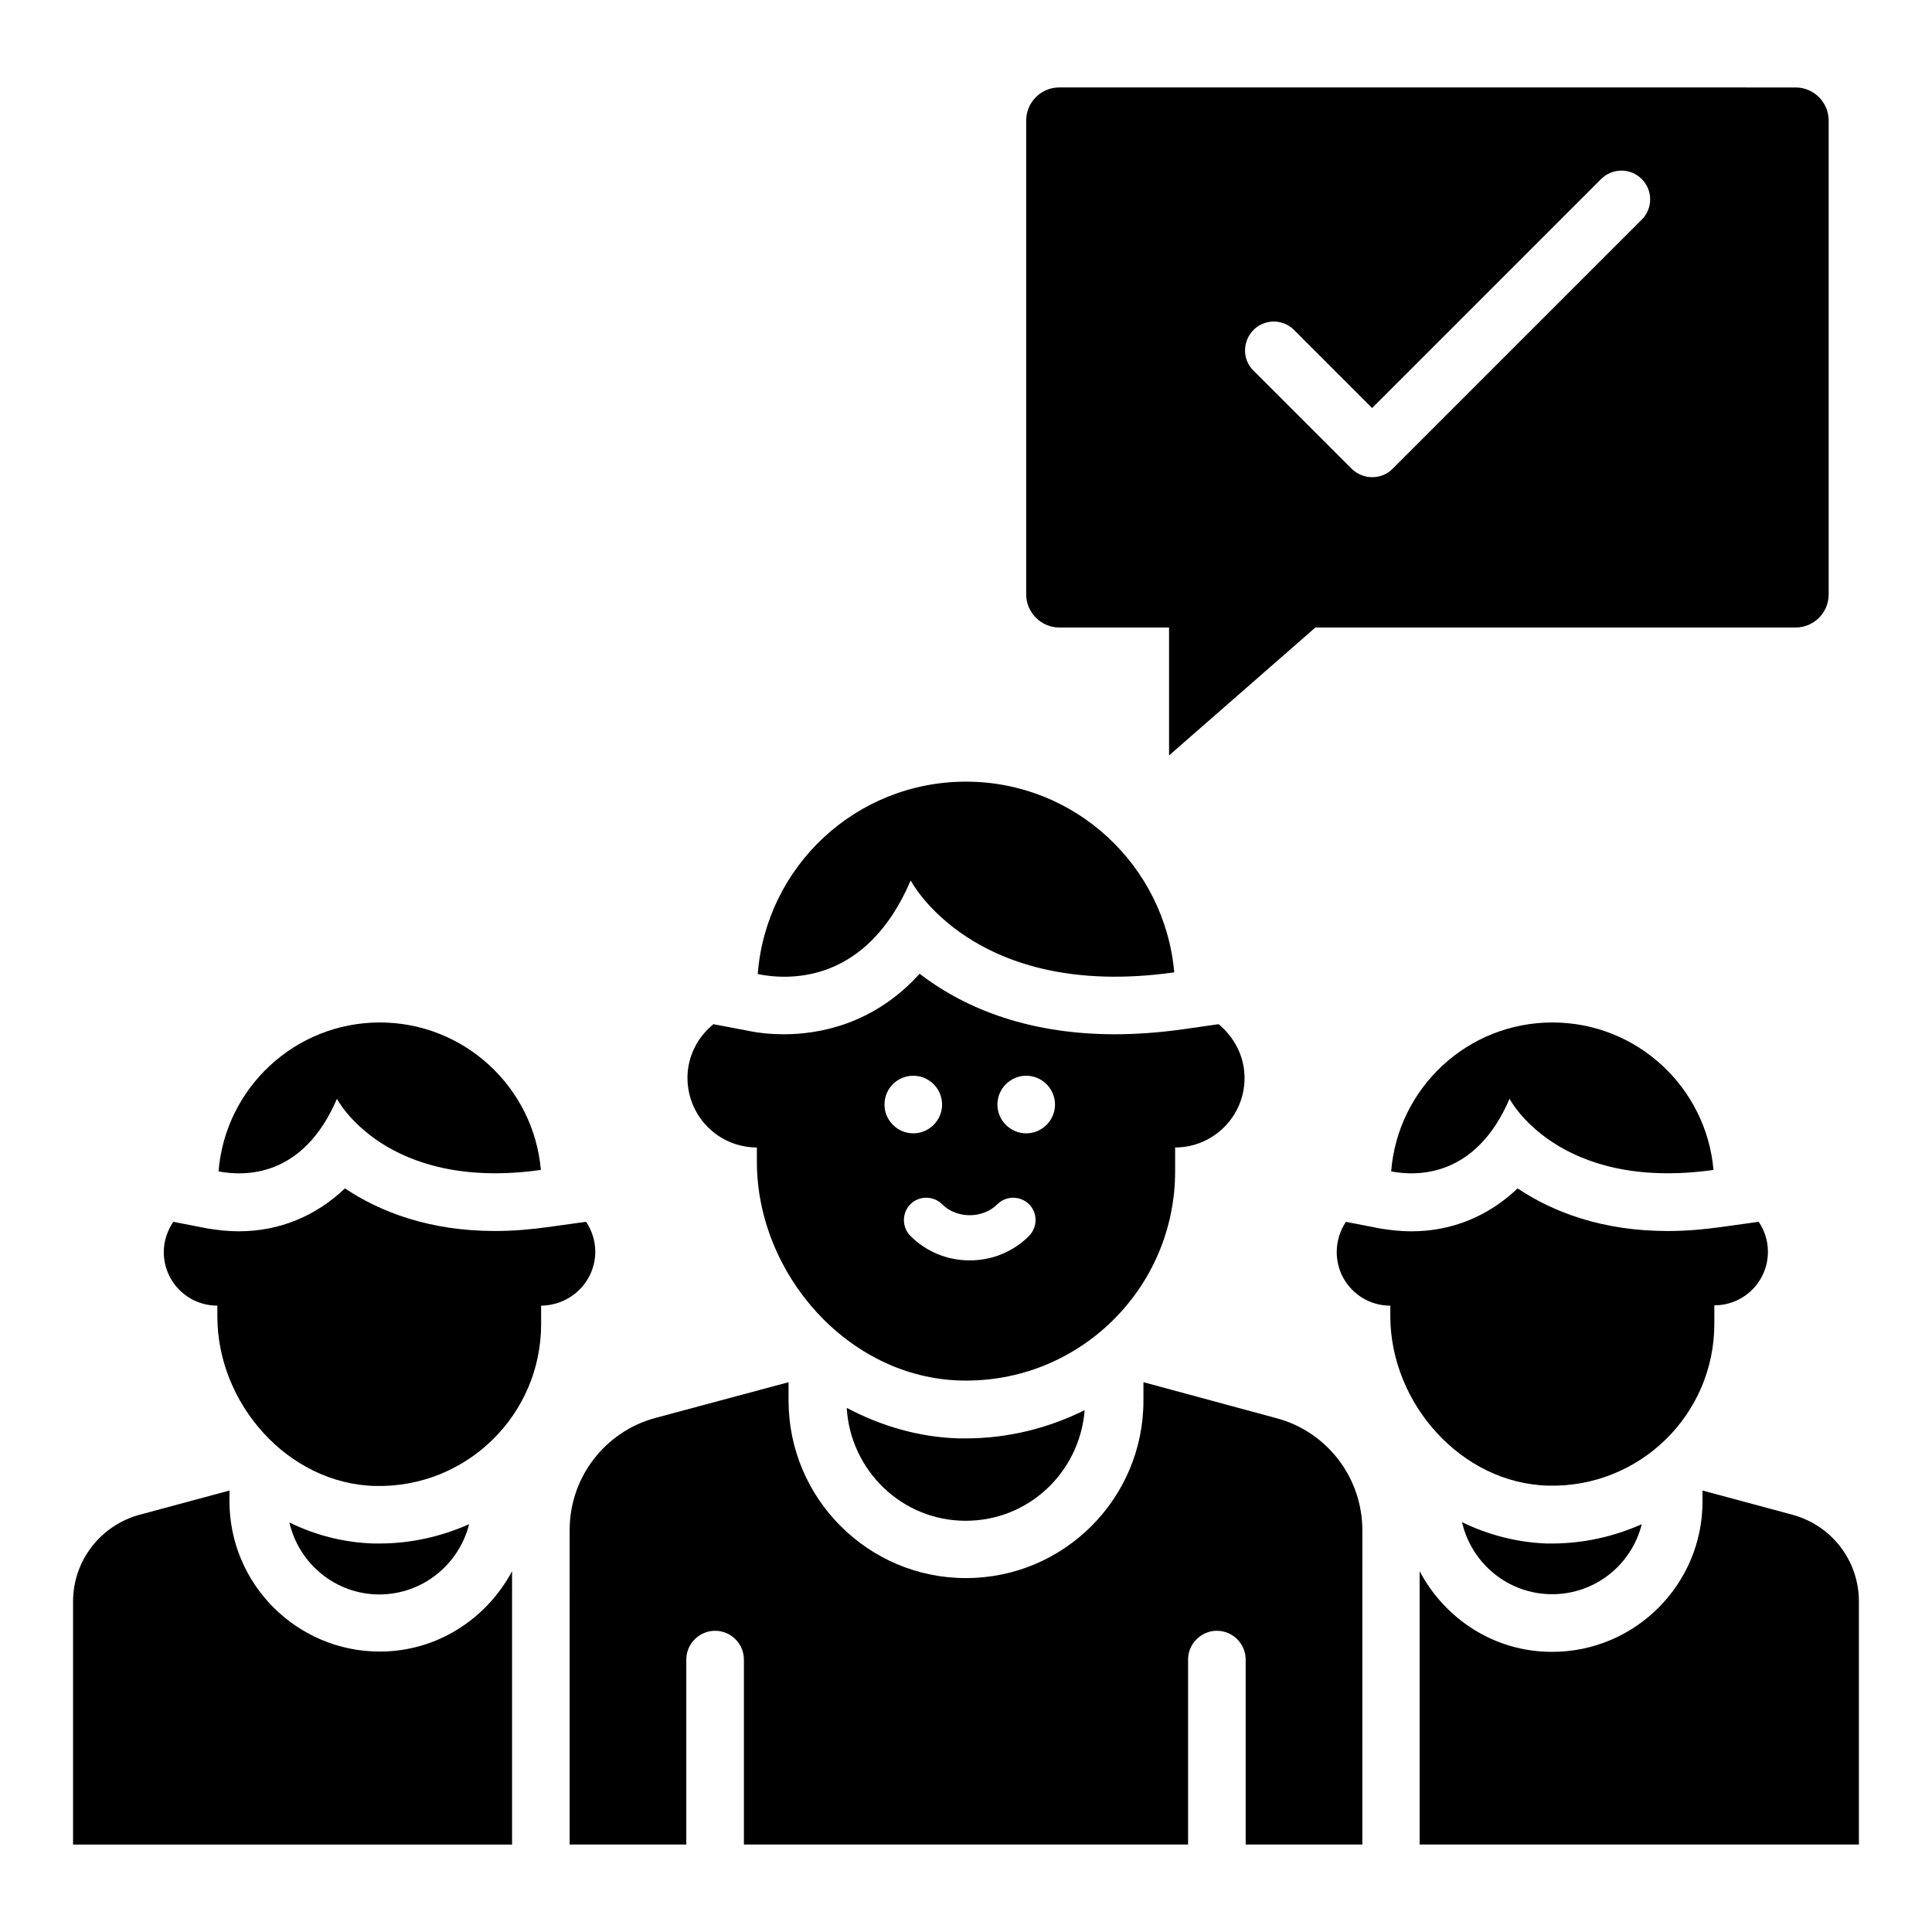 <?xml version="1.0" encoding="UTF-8"?>
<!-- Uploaded to: ICON Repo, www.iconrepo.com, Generator: ICON Repo Mixer Tools -->
<svg fill="#000000" width="800px" height="800px" version="1.1" viewBox="144 144 512 512" xmlns="http://www.w3.org/2000/svg">
 <g>
  <path d="m233.29 435.19s12.746 24.656 54.047 18.855c-1.91-21.906-20.305-39.082-42.672-39.082-22.52 0-40.992 17.406-42.746 39.465 6.715 1.297 22.363 1.832 31.371-19.238z"/>
  <path d="m512.67 454.43c6.719 1.297 22.367 1.754 31.375-19.238 0 0 12.746 24.656 54.047 18.855-1.91-21.906-20.305-39.082-42.672-39.082-22.598 0-40.992 17.402-42.75 39.465z"/>
  <path d="m385.34 377.33s16.488 31.906 69.848 24.352c-2.519-28.32-26.258-50.535-55.191-50.535-29.16 0-52.977 22.441-55.191 50.992 8.625 1.754 28.93 2.367 40.535-24.809z"/>
  <path d="m424.73 310.3h29.082v33.895l38.777-33.895h127.25c4.809 0 8.777-3.894 8.777-8.777v-125.57c0-4.809-3.894-8.777-8.777-8.777l-195.11-0.004c-4.809 0-8.777 3.894-8.777 8.777v125.57c0 4.809 3.969 8.777 8.777 8.777zm51.449-78.852c2.977-2.977 7.785-2.977 10.762 0l20.688 20.688 60.688-60.688c2.977-2.977 7.785-2.977 10.762 0s2.977 7.785 0 10.762l-66.031 66.031c-1.527 1.527-3.434 2.215-5.418 2.215s-3.894-0.762-5.418-2.215l-26.031-26.031c-2.977-2.902-2.977-7.711 0-10.762z"/>
  <path d="m531.45 547.4c2.519 10.914 12.215 19.082 23.895 19.082 11.449 0 21.07-7.863 23.738-18.551-7.406 3.281-15.418 5.113-23.738 5.113h-1.527c-7.863-0.301-15.418-2.289-22.367-5.644z"/>
  <path d="m554.27 537.71c24.199 0.609 44.047-18.777 44.047-42.898v-4.887c7.863 0 14.199-6.336 14.199-14.199 0-2.977-0.918-5.648-2.441-7.938l-9.848 1.375c-4.887 0.688-9.695 1.07-14.273 1.07-17.328 0-30.457-5.039-39.77-11.297-7.711 7.328-17.328 11.375-28.168 11.375-2.75 0-5.574-0.305-8.32-0.762l-9.008-1.754c-1.527 2.289-2.441 5.039-2.441 8.016 0 7.863 6.336 14.199 14.199 14.199v2.902c0.07 22.965 18.773 44.188 41.824 44.797z"/>
  <path d="m619 545.42-23.816-6.414v2.902c0 21.984-17.863 39.848-39.848 39.848h-0.078c-15.266 0-28.32-8.703-35.039-21.375v72.441h116.41v-64.426c0-10.766-7.176-20.152-17.633-22.977z"/>
  <path d="m268.32 547.93c-7.406 3.281-15.418 5.113-23.738 5.113h-1.527c-7.938-0.23-15.496-2.215-22.367-5.574 2.519 10.914 12.215 19.082 23.895 19.082 11.527-0.07 21.066-8.008 23.738-18.621z"/>
  <path d="m301.75 475.72c0-2.977-0.918-5.648-2.441-7.938l-9.848 1.375c-4.887 0.688-9.695 1.07-14.273 1.07-17.328 0-30.457-5.039-39.77-11.297-7.711 7.328-17.328 11.375-28.168 11.375-2.75 0-5.574-0.305-8.32-0.762l-9.008-1.754c-1.527 2.289-2.519 5.039-2.519 8.016 0 7.863 6.336 14.199 14.199 14.199v2.902c0 23.055 18.703 44.273 41.754 44.887 24.199 0.609 44.047-18.777 44.047-42.898v-4.887c7.938-0.09 14.348-6.426 14.348-14.289z"/>
  <path d="m244.66 581.68c-21.984 0-39.848-17.863-39.848-39.848v-2.824l-23.816 6.414c-10.379 2.824-17.633 12.211-17.633 22.977v64.426h116.34v-72.441c-6.719 12.594-19.848 21.297-35.039 21.297z"/>
  <path d="m368.39 517.1c0.992 16.641 14.656 29.922 31.527 29.922 16.719 0 30.23-12.902 31.527-29.312-9.695 4.809-20.383 7.481-31.527 7.481h-1.832c-10.535-0.305-20.609-3.281-29.695-8.09z"/>
  <path d="m482.29 519.84-35.266-9.543v4.887c0 25.953-21.07 47.023-47.023 47.023h-0.078c-25.879 0-46.945-21.145-46.945-47.023v-4.887l-35.266 9.465c-13.359 3.586-22.746 15.727-22.746 29.695l-0.004 83.359h30.914v-49.008c0-4.199 3.434-7.633 7.633-7.633 4.199 0 7.633 3.434 7.633 7.633v49.008h117.71v-49.008c0-4.199 3.434-7.633 7.633-7.633s7.633 3.434 7.633 7.633v49.008h30.914l0.008-83.281c0-13.895-9.312-26.105-22.746-29.695z"/>
  <path d="m344.58 448.09v3.742c0 29.77 24.199 57.25 53.969 58.016 31.297 0.84 56.871-24.352 56.871-55.418v-6.34c10.152 0 18.398-8.246 18.398-18.398 0-5.801-2.75-10.84-6.871-14.273l-9.617 1.375c-6.106 0.84-12.137 1.297-17.863 1.297-24.504 0-41.145-7.863-51.754-16.031-12.289 13.586-26.945 16.031-35.953 16.031-3.281 0-6.641-0.305-9.848-0.992l-8.855-1.68c-4.121 3.359-6.871 8.473-6.871 14.199 0 10.227 8.242 18.473 18.395 18.473zm71.375-19.008c4.199 0 7.633 3.434 7.633 7.633 0 4.199-3.434 7.633-7.633 7.633s-7.633-3.434-7.633-7.633c0-4.199 3.434-7.633 7.633-7.633zm-7.633 34.047c2.289-2.289 6.031-2.289 8.398 0 2.289 2.289 2.289 6.031 0 8.398-4.199 4.199-9.77 6.488-15.727 6.488-5.953 0-11.527-2.289-15.727-6.488-2.289-2.289-2.289-6.106 0-8.398 2.289-2.289 6.106-2.289 8.398 0 3.891 3.891 10.762 3.891 14.656 0zm-22.293-34.047c4.199 0 7.633 3.434 7.633 7.633 0 4.199-3.434 7.633-7.633 7.633-4.199 0-7.633-3.434-7.633-7.633 0-4.199 3.359-7.633 7.633-7.633z"/>
 </g>
</svg>